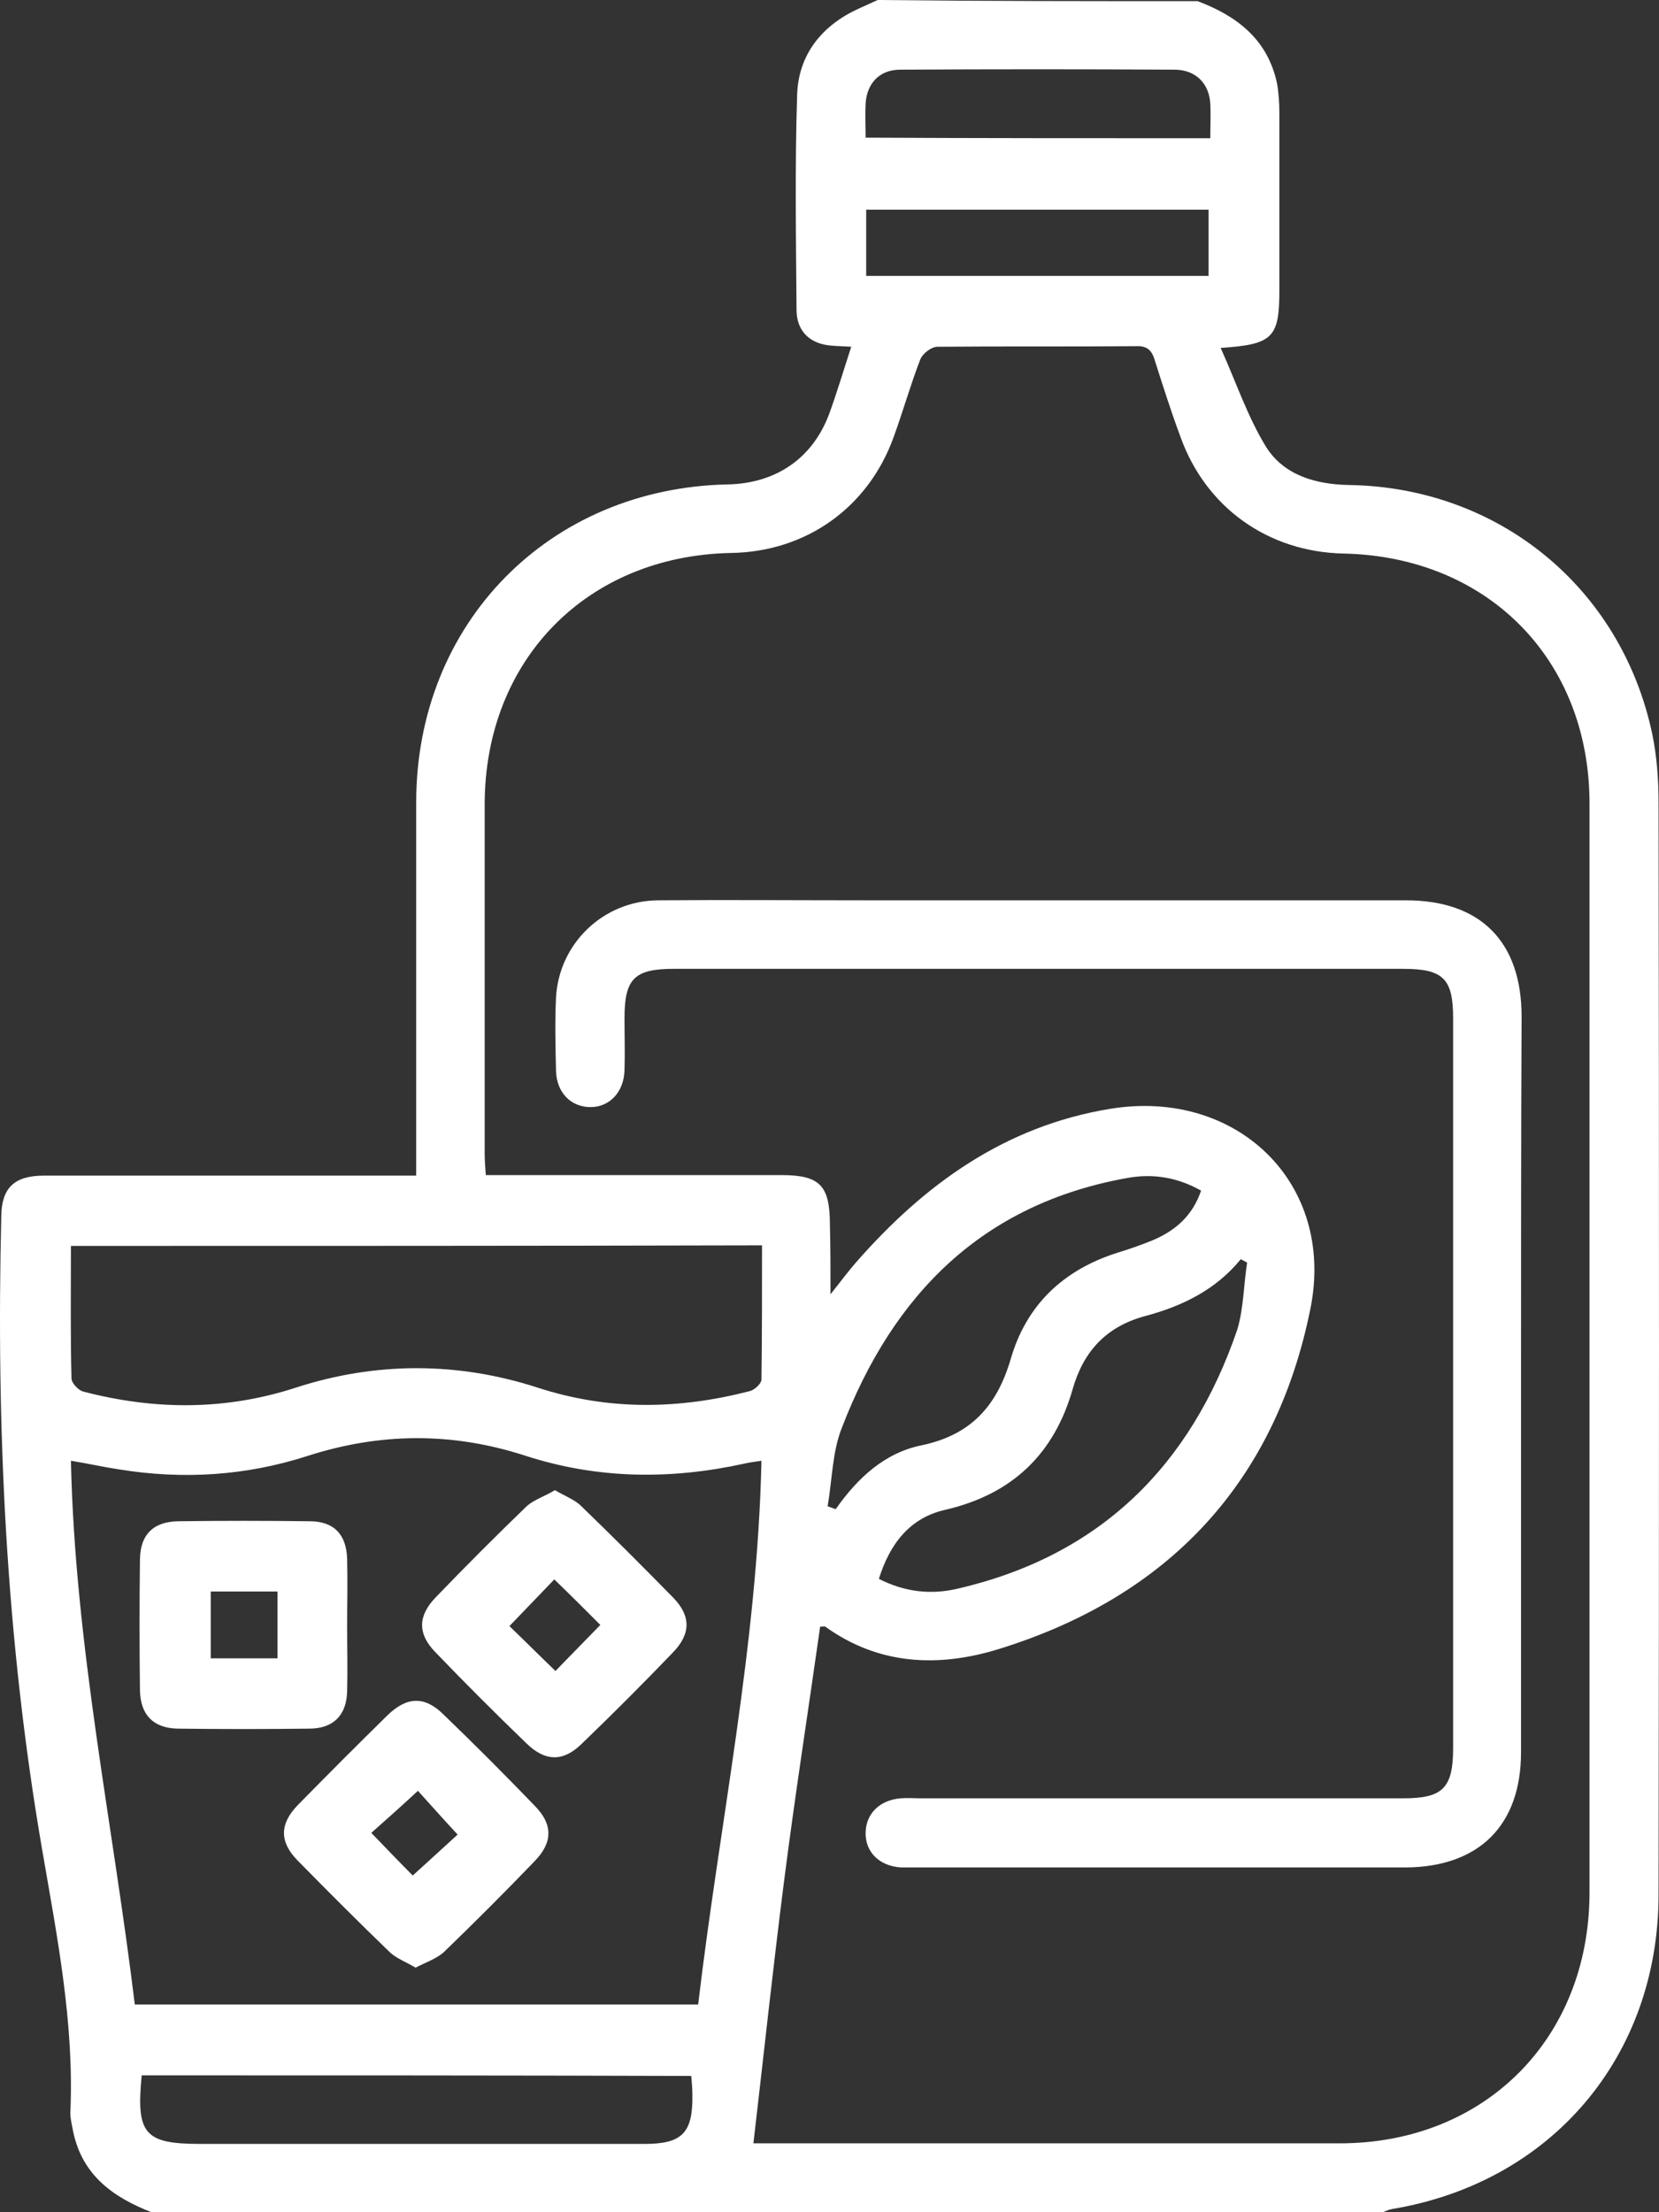 <svg xmlns="http://www.w3.org/2000/svg" width="60" height="80" viewBox="0 0 60 80" fill="none"><rect x="0" y="0" width="60" height="80" fill="#333333" stroke="none"/><g id="Group"><path id="Vector" d="M43.314 0.042C44.75 0.583 45.853 1.437 46.186 3.02C46.249 3.374 46.27 3.749 46.27 4.104C46.27 6.228 46.27 8.374 46.27 10.498C46.27 12.207 46.041 12.457 44.147 12.582C44.709 13.831 45.125 15.081 45.791 16.164C46.436 17.185 47.581 17.518 48.788 17.539C54.199 17.622 58.632 21.247 59.755 26.538C59.922 27.35 59.984 28.183 59.984 29.017C60.005 42.181 60.005 55.346 59.984 68.511C59.984 74.364 56.113 78.926 50.349 79.884C50.224 79.905 50.099 79.967 49.995 80.009C35.156 80.009 20.338 80.009 5.499 80.009C4.105 79.467 2.981 78.676 2.648 77.093C2.607 76.864 2.544 76.635 2.544 76.405C2.69 73.177 2.065 70.031 1.524 66.886C0.213 59.283 -0.141 51.638 0.047 43.952C0.067 42.952 0.525 42.514 1.587 42.514C5.77 42.514 9.953 42.514 14.157 42.514C14.407 42.514 14.677 42.514 15.052 42.514C15.052 42.202 15.052 41.931 15.052 41.66C15.052 37.453 15.052 33.224 15.052 29.017C15.052 22.538 19.859 17.643 26.332 17.518C28.101 17.477 29.433 16.539 30.015 14.894C30.286 14.144 30.515 13.373 30.786 12.54C30.494 12.519 30.265 12.519 30.057 12.498C29.308 12.436 28.829 11.998 28.808 11.248C28.788 8.645 28.746 6.041 28.829 3.437C28.871 1.979 29.724 0.917 31.056 0.312C31.285 0.208 31.514 0.104 31.743 0C35.614 0.042 39.464 0.042 43.314 0.042ZM30.036 46.806C30.432 46.306 30.681 45.972 30.952 45.66C33.429 42.827 36.342 40.723 40.151 40.098C44.729 39.348 48.309 42.785 47.393 47.326C46.124 53.617 42.253 57.742 36.113 59.637C33.949 60.304 31.785 60.22 29.849 58.825C29.828 58.804 29.766 58.825 29.662 58.825C29.225 61.907 28.746 64.97 28.351 68.073C27.955 71.177 27.622 74.302 27.248 77.509C27.664 77.509 27.913 77.509 28.163 77.509C34.927 77.509 41.691 77.509 48.455 77.509C53.699 77.509 57.487 73.718 57.487 68.427C57.487 55.304 57.487 42.181 57.487 29.058C57.487 23.851 53.803 20.122 48.58 20.018C45.853 19.955 43.606 18.351 42.69 15.789C42.357 14.894 42.066 13.977 41.774 13.061C41.67 12.686 41.504 12.498 41.087 12.519C38.694 12.54 36.301 12.519 33.907 12.54C33.678 12.54 33.366 12.79 33.283 12.998C32.929 13.915 32.659 14.873 32.326 15.789C31.41 18.351 29.162 19.955 26.436 19.997C21.233 20.101 17.549 23.851 17.529 29.058C17.529 33.266 17.529 37.494 17.529 41.702C17.529 41.952 17.549 42.202 17.57 42.494C17.924 42.494 18.215 42.494 18.486 42.494C21.733 42.494 24.979 42.494 28.247 42.494C29.662 42.494 30.015 42.869 30.015 44.306C30.036 45.097 30.036 45.847 30.036 46.806ZM27.539 52.825C27.268 52.867 27.081 52.888 26.915 52.93C24.251 53.513 21.608 53.492 18.985 52.638C16.342 51.784 13.741 51.805 11.098 52.659C8.892 53.367 6.623 53.513 4.313 53.138C3.751 53.055 3.21 52.93 2.565 52.825C2.711 59.512 4.084 65.949 4.875 72.489C11.701 72.489 18.444 72.489 25.25 72.489C26.02 65.949 27.393 59.512 27.539 52.825ZM2.565 45.056C2.565 46.681 2.544 48.264 2.586 49.847C2.586 50.013 2.835 50.284 3.023 50.326C5.583 50.992 8.142 51.013 10.702 50.18C13.595 49.243 16.55 49.243 19.443 50.18C22.003 51.013 24.542 50.972 27.123 50.305C27.289 50.263 27.539 50.034 27.539 49.888C27.56 48.285 27.56 46.681 27.56 45.035C19.214 45.056 10.952 45.056 2.565 45.056ZM45.104 45.66C45.021 45.618 44.958 45.577 44.875 45.535C43.959 46.66 42.731 47.243 41.4 47.597C40.026 47.972 39.194 48.847 38.798 50.222C38.132 52.575 36.613 54.034 34.199 54.596C32.888 54.888 32.18 55.846 31.785 57.096C32.721 57.575 33.678 57.679 34.636 57.45C39.776 56.263 43.065 53.013 44.75 48.076C44.979 47.306 44.979 46.452 45.104 45.66ZM29.932 54.471C30.036 54.513 30.12 54.534 30.224 54.575C31.015 53.45 31.993 52.534 33.345 52.263C35.114 51.888 36.051 50.847 36.55 49.159C37.112 47.201 38.444 45.931 40.401 45.306C40.817 45.181 41.233 45.035 41.649 44.868C42.503 44.514 43.127 43.973 43.439 43.056C42.586 42.577 41.712 42.431 40.775 42.598C35.531 43.535 32.305 46.806 30.453 51.617C30.099 52.492 30.099 53.513 29.932 54.471ZM5.125 75.051C4.917 77.176 5.229 77.53 7.248 77.53C10.515 77.53 13.803 77.53 17.071 77.53C19.152 77.53 21.233 77.53 23.314 77.53C24.667 77.53 25.062 77.134 25.041 75.76C25.041 75.531 25.021 75.301 25 75.072C18.361 75.051 11.764 75.051 5.125 75.051ZM31.327 9.978C35.51 9.978 39.63 9.978 43.71 9.978C43.71 9.124 43.71 8.353 43.71 7.582C39.547 7.582 35.447 7.582 31.327 7.582C31.327 8.395 31.327 9.165 31.327 9.978ZM43.772 4.999C43.772 4.541 43.793 4.145 43.772 3.749C43.73 3.02 43.252 2.541 42.523 2.52C39.194 2.5 35.884 2.5 32.555 2.52C31.805 2.52 31.348 3.02 31.306 3.749C31.285 4.145 31.306 4.562 31.306 4.978C35.489 4.999 39.589 4.999 43.772 4.999Z" fill="white"></path><path id="Vector_2" d="M55.01 50.013C55.01 54.471 55.01 58.908 55.01 63.365C55.01 66.011 53.491 67.511 50.848 67.532C44.916 67.532 38.985 67.532 33.054 67.532C32.908 67.532 32.742 67.532 32.596 67.532C31.805 67.49 31.285 66.969 31.306 66.261C31.326 65.573 31.826 65.094 32.575 65.032C32.804 65.011 33.033 65.032 33.283 65.032C39.11 65.032 44.937 65.032 50.765 65.032C52.18 65.032 52.554 64.657 52.554 63.22C52.554 54.429 52.554 45.618 52.554 36.828C52.554 35.391 52.201 35.036 50.744 35.036C41.961 35.036 33.158 35.036 24.375 35.036C22.939 35.036 22.586 35.391 22.586 36.828C22.586 37.453 22.606 38.078 22.586 38.703C22.565 39.494 22.044 40.036 21.358 40.036C20.65 40.036 20.13 39.515 20.109 38.723C20.088 37.849 20.067 36.953 20.109 36.078C20.213 34.12 21.816 32.578 23.793 32.558C26.332 32.537 28.892 32.558 31.431 32.558C37.903 32.558 44.375 32.558 50.848 32.558C53.553 32.558 55.031 34.057 55.031 36.765C55.01 41.16 55.01 45.597 55.01 50.013Z" fill="white"></path><path id="Vector_3" d="M12.555 58.825C12.555 59.595 12.575 60.387 12.555 61.158C12.534 62.032 12.055 62.512 11.181 62.512C9.599 62.532 8.018 62.532 6.415 62.512C5.541 62.491 5.083 62.012 5.062 61.137C5.042 59.554 5.042 57.971 5.062 56.367C5.083 55.492 5.541 55.033 6.436 55.013C8.018 54.992 9.599 54.992 11.202 55.013C12.076 55.013 12.534 55.492 12.555 56.388C12.575 57.2 12.555 58.012 12.555 58.825ZM10.037 57.554C9.183 57.554 8.413 57.554 7.622 57.554C7.622 58.387 7.622 59.158 7.622 59.97C8.455 59.97 9.246 59.97 10.037 59.97C10.037 59.158 10.037 58.387 10.037 57.554Z" fill="white"></path><path id="Vector_4" d="M20.068 53.888C20.422 54.096 20.755 54.221 20.984 54.429C22.128 55.533 23.252 56.658 24.355 57.783C25 58.45 24.98 59.095 24.334 59.762C23.252 60.887 22.149 61.991 21.025 63.074C20.359 63.72 19.714 63.699 19.048 63.053C17.924 61.97 16.821 60.866 15.739 59.741C15.094 59.074 15.115 58.429 15.76 57.762C16.842 56.637 17.945 55.533 19.069 54.45C19.34 54.221 19.735 54.096 20.068 53.888ZM20.047 57.116C19.506 57.679 18.965 58.241 18.424 58.804C18.965 59.324 19.527 59.887 20.089 60.428C20.609 59.887 21.171 59.324 21.712 58.762C21.171 58.22 20.63 57.679 20.047 57.116Z" fill="white"></path><path id="Vector_5" d="M15.031 71.156C14.678 70.948 14.345 70.823 14.116 70.615C12.971 69.51 11.847 68.386 10.744 67.261C10.099 66.594 10.12 65.948 10.765 65.282C11.847 64.178 12.929 63.095 14.011 62.032C14.719 61.345 15.364 61.324 16.051 62.012C17.175 63.095 18.278 64.199 19.36 65.324C20.005 65.99 19.985 66.636 19.339 67.302C18.257 68.427 17.154 69.531 16.03 70.615C15.76 70.844 15.385 70.969 15.031 71.156ZM14.927 67.823C15.552 67.261 16.134 66.719 16.551 66.344C16.03 65.782 15.51 65.199 15.115 64.761C14.553 65.282 13.97 65.803 13.429 66.282C13.97 66.844 14.511 67.407 14.927 67.823Z" fill="white"></path></g></svg>